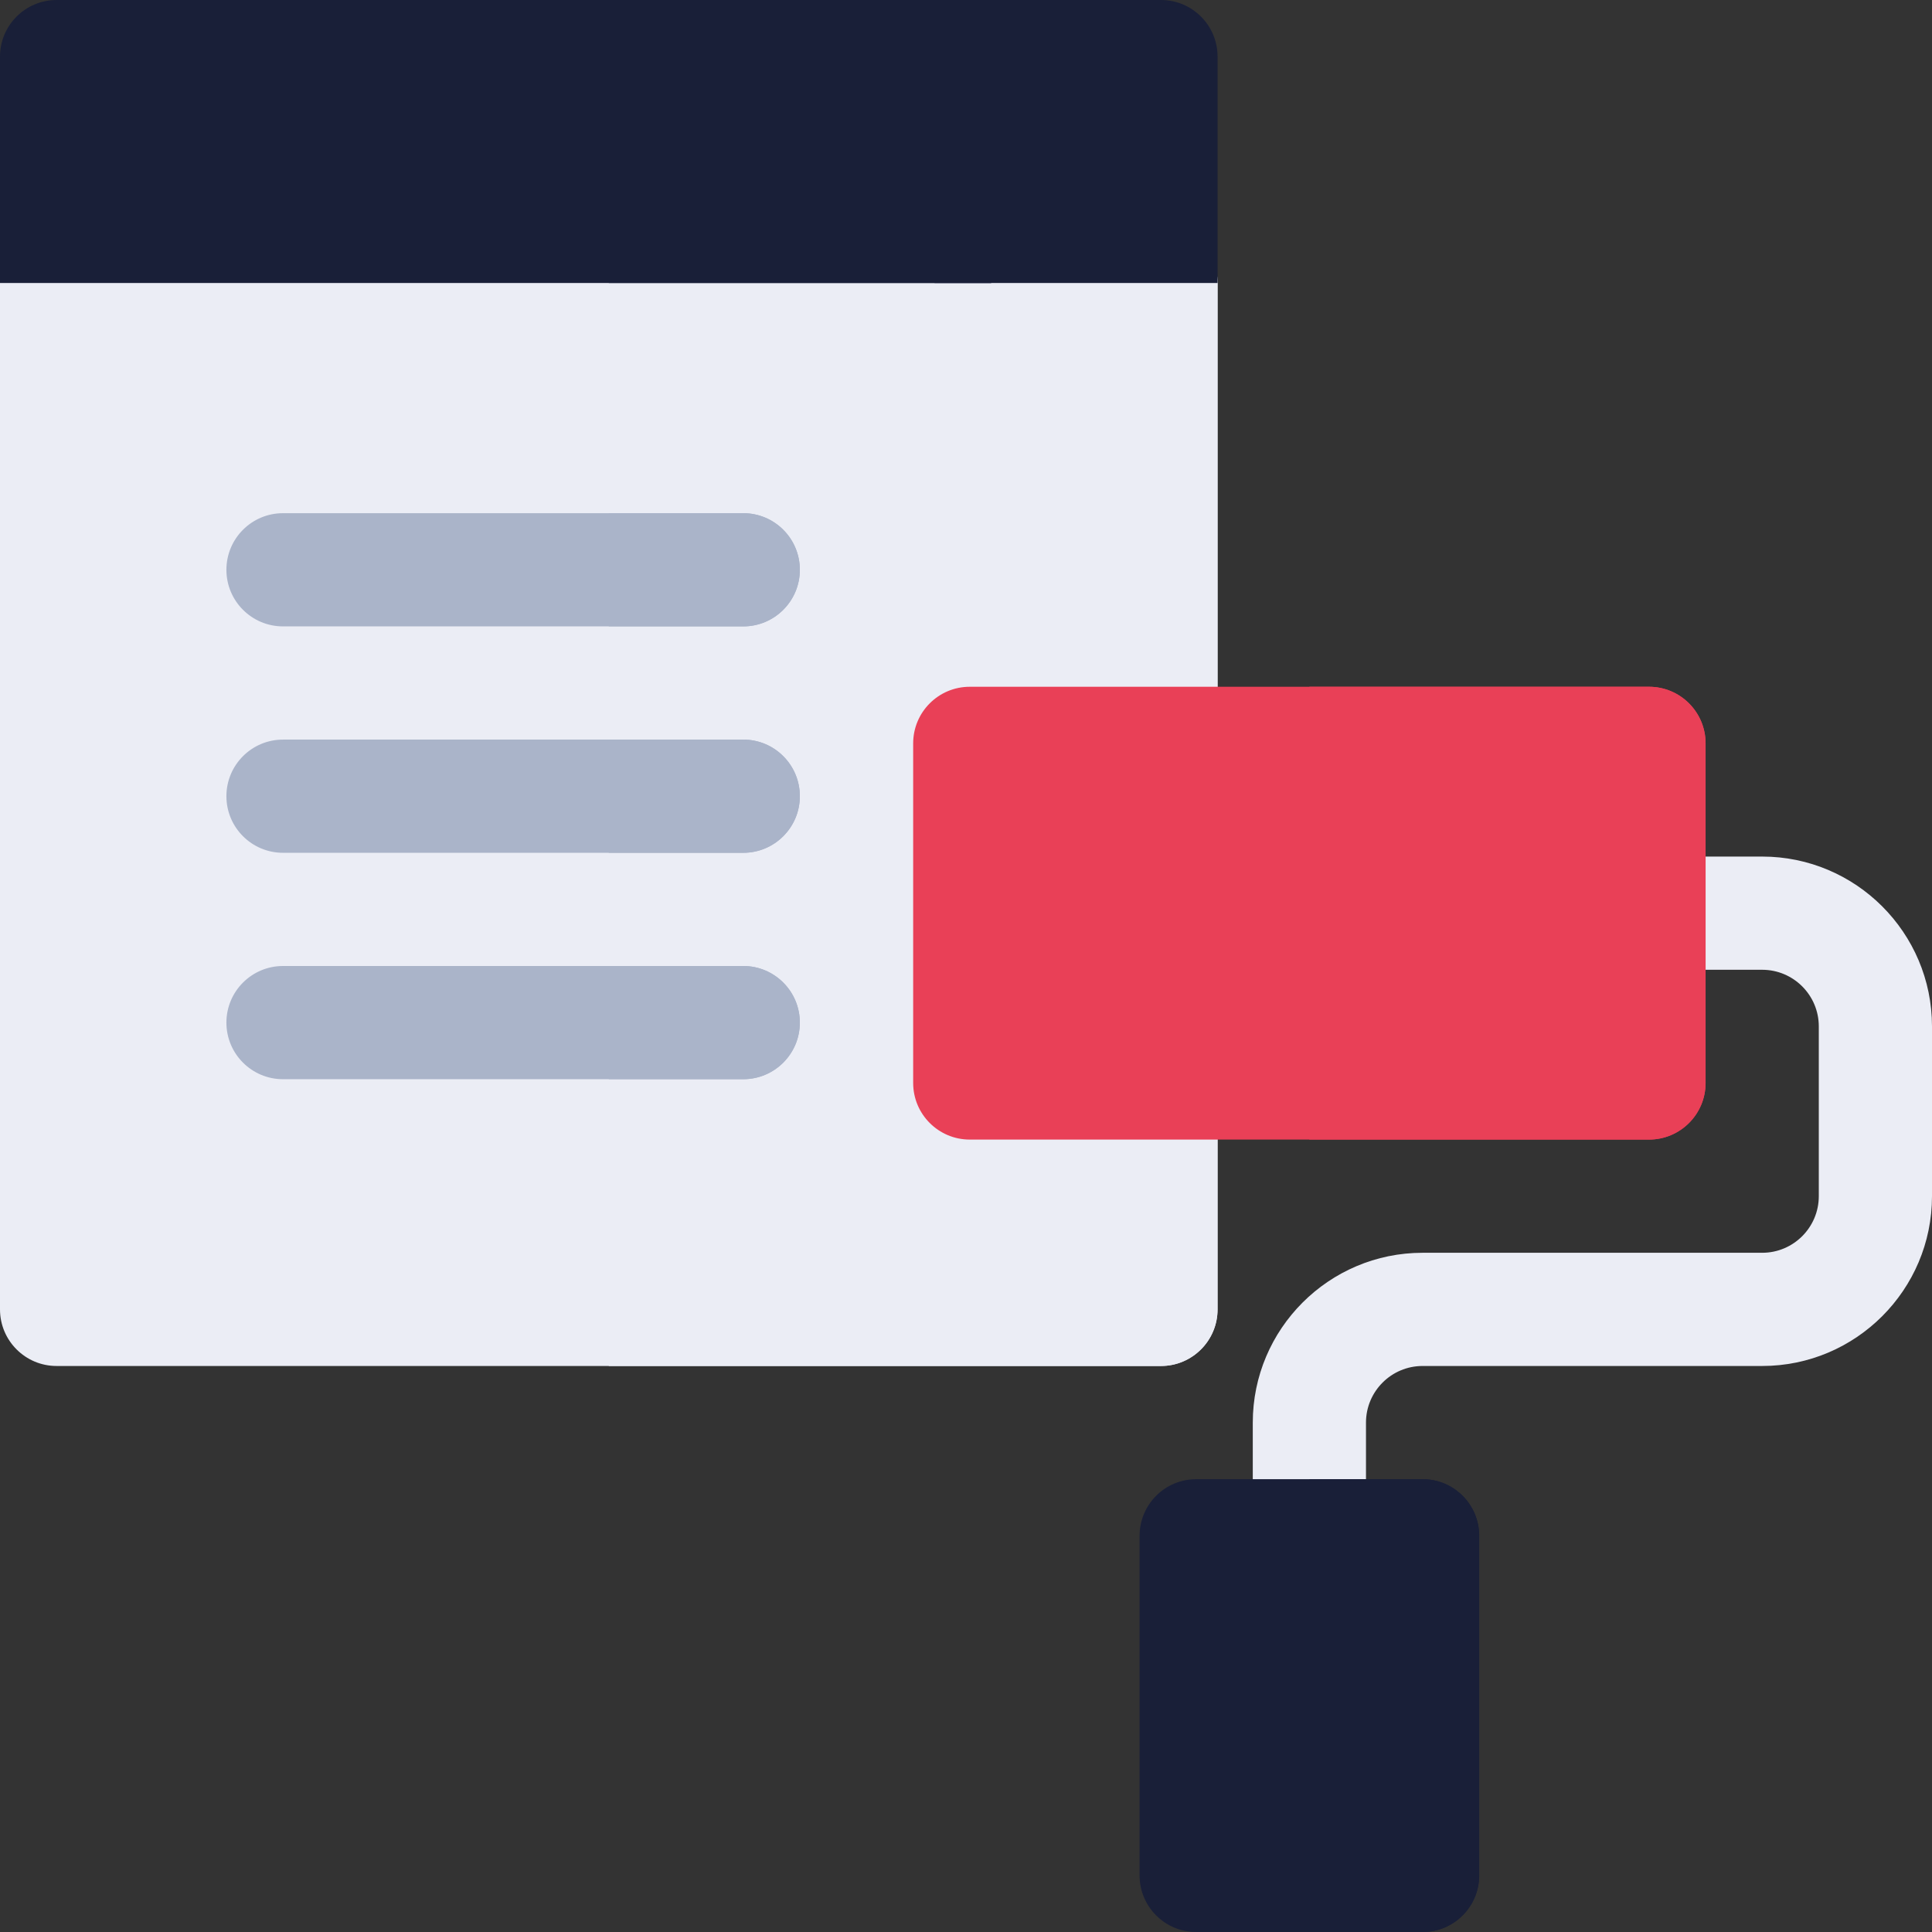 <?xml version="1.0"?>
<svg xmlns="http://www.w3.org/2000/svg" xmlns:xlink="http://www.w3.org/1999/xlink" xmlns:svgjs="http://svgjs.com/svgjs" version="1.1" width="512" height="512" x="0" y="0" viewBox="0 0 512 512" style="enable-background:new 0 0 512 512" xml:space="preserve" class=""><rect x="0" y="0" width="512" height="512" fill="#333333" stroke="none"/><g><g xmlns="http://www.w3.org/2000/svg"><path d="m307.667 60h-292.667c-8.284 0-15 6.716-15 15v272c0 8.284 6.716 15 15 15h292.667c8.284 0 15-6.716 15-15v-272c0-8.284-6.716-15-15-15z" fill="#ebedf5" data-original="#ecf9fd" style="" class=""/><path d="m307.667 60h-146.334v302h146.333c8.284 0 15-6.716 15-15v-272c.001-8.284-6.715-15-14.999-15z" fill="#ebedf5" data-original="#d9f3fc" style="" class=""/><path d="m247.667 0h-232.667c-8.284 0-15 6.716-15 15v60h262.667v-60c0-8.284-6.716-15-15-15z" fill="#191f38" data-original="#8dc2eb" style="" class=""/><path d="m247.667 0h-86.334v75h101.333v-60c.001-8.284-6.715-15-14.999-15z" fill="#191f38" data-original="#5e9ff6" style="" class=""/><path d="m307.667 0h-60v75h75v-60c0-8.284-6.716-15-15-15z" fill="#191f38" data-original="#3d6def" style="" class=""/><path d="m196.969 286h-121.969c-8.284 0-15-6.716-15-15s6.716-15 15-15h121.969c8.284 0 15 6.716 15 15s-6.716 15-15 15z" fill="#aab4c9" data-original="#4e6ba6" style="" class=""/><path d="m196.969 286c8.284 0 15-6.716 15-15s-6.716-15-15-15h-35.635v30z" fill="#aab4c9" data-original="#28487a" style="" class=""/><path d="m196.969 226h-121.969c-8.284 0-15-6.716-15-15s6.716-15 15-15h121.969c8.284 0 15 6.716 15 15s-6.716 15-15 15z" fill="#aab4c9" data-original="#4e6ba6" style="" class=""/><path d="m196.969 226c8.284 0 15-6.716 15-15s-6.716-15-15-15h-35.635v30z" fill="#aab4c9" data-original="#28487a" style="" class=""/><path d="m196.969 166h-121.969c-8.284 0-15-6.716-15-15s6.716-15 15-15h121.969c8.284 0 15 6.716 15 15s-6.716 15-15 15z" fill="#aab4c9" data-original="#4e6ba6" style="" class=""/><path d="m196.969 166c8.284 0 15-6.716 15-15s-6.716-15-15-15h-35.635v30z" fill="#aab4c9" data-original="#28487a" style="" class=""/><path d="m347 422c-8.284 0-15-6.716-15-15v-30c0-24.814 20.186-45 45-45h90c8.272 0 15-6.728 15-15v-45c0-8.272-6.728-15-15-15h-30c-8.284 0-15-6.716-15-15s6.716-15 15-15h30c24.814 0 45 20.186 45 45v45c0 24.814-20.186 45-45 45h-90c-8.272 0-15 6.728-15 15v30c0 8.284-6.716 15-15 15z" fill="#ebedf5" data-original="#ecf9fd" style="" class=""/><path d="m377 392h-60c-8.284 0-15 6.716-15 15v90c0 8.284 6.716 15 15 15h60c8.284 0 15-6.716 15-15v-90c0-8.284-6.716-15-15-15z" fill="#191f38" data-original="#8dc2eb" style="" class=""/><path d="m377 392h-30v120h30c8.284 0 15-6.716 15-15v-90c0-8.284-6.716-15-15-15z" fill="#191f38" data-original="#5e9ff6" style="" class=""/><path d="m437 182h-180c-8.284 0-15 6.716-15 15v90c0 8.284 6.716 15 15 15h180c8.284 0 15-6.716 15-15v-90c0-8.284-6.716-15-15-15z" fill="#e94057" data-original="#ff3377" style="" class=""/><path d="m437 182h-90v120h90c8.284 0 15-6.716 15-15v-90c0-8.284-6.716-15-15-15z" fill="#e94057" data-original="#cc295f" style="" class=""/></g></g></svg>

